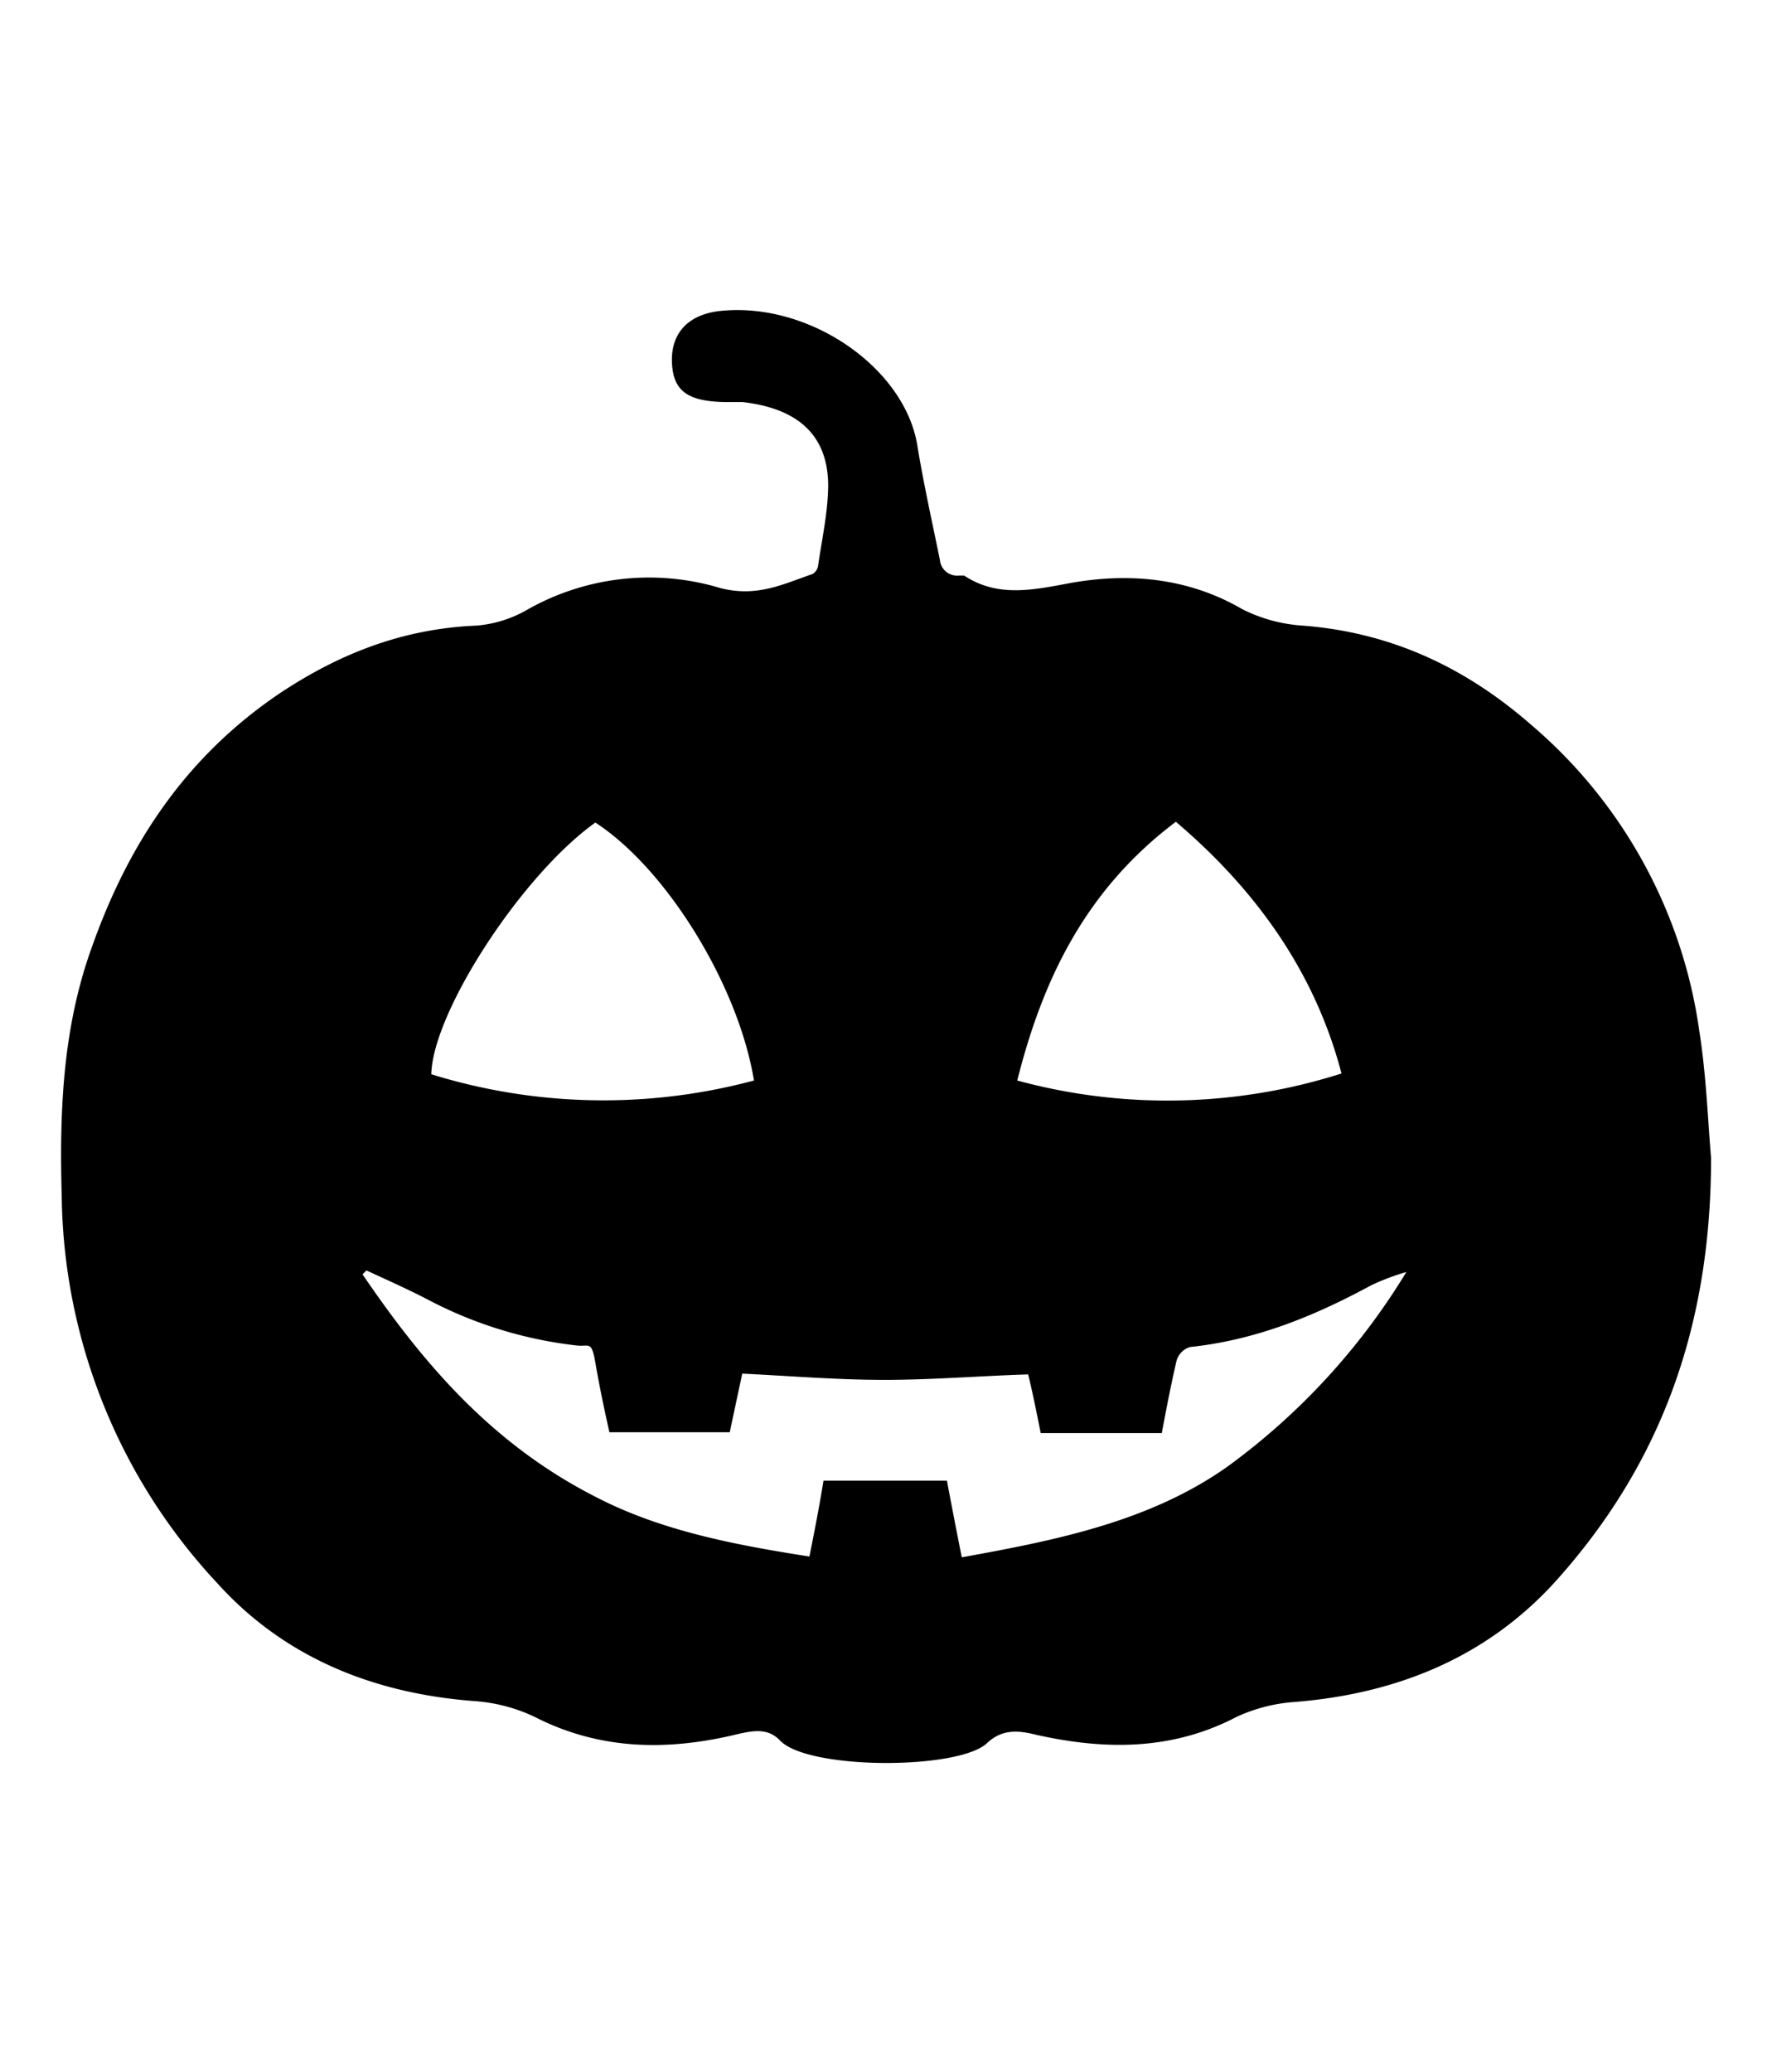 <svg id="Ebene_1" data-name="Ebene 1" xmlns="http://www.w3.org/2000/svg" width="80" height="93.5" padding-bottom="8" viewBox="0 0 226.8 265"><path d="M219,148.1c0,20.9-6,38.9-20.2,54.5-8.4,9.1-19.5,14-33,15.1a21.3,21.3,0,0,0-7.5,1.9c-8.2,4.3-16.8,4.3-25.7,2.3-2.4-.6-4.4-.7-6.3,1.1-3.7,3.4-22.7,3.4-26.4-.3-1.5-1.6-3.2-1.4-5.4-.9-9,2.2-17.7,2.1-26.1-2.2a21.4,21.4,0,0,0-7.6-2c-13.5-1-24.7-5.9-33-15.1A73.8,73.8,0,0,1,7.9,153c-.3-10.7.1-21.4,3.8-31.7C16.2,108.5,23.4,97,35.9,88.6,43.3,83.7,51.4,80.4,61,80a15.5,15.5,0,0,0,6.6-2.1,31.6,31.6,0,0,1,24.6-2.7c4.7,1.2,8-.5,11.8-1.8a1.5,1.5,0,0,0,.7-1c.5-3.5,1.3-7,1.3-10.5-.1-6.3-3.9-9.7-11-10.5H92.7c-4.8-.1-6.6-1.5-6.7-5.2s2.2-6.2,6.7-6.5c11.3-.9,23.1,7.5,24.7,17.2.8,4.9,1.9,9.8,2.9,14.7a2.2,2.2,0,0,0,2.4,2h.7c4.4,2.9,9,1.8,13.9.9,7.6-1.3,15-.5,21.7,3.4a20,20,0,0,0,7.7,2.1c11.8.9,21.3,5.7,29.4,12.8a62.9,62.9,0,0,1,21.4,39.1C218.4,137.6,218.6,143.5,219,148.1ZM46.9,162.5l-.5.5c7.7,11.3,16.5,21.7,29.9,28.5,8.3,4.3,17.7,6.1,27.3,7.6.7-3.5,1.3-6.6,1.8-9.7h15.8c.6,3.2,1.2,6.3,1.9,9.8,12.2-2.2,24.1-4.6,34-11.6A85.9,85.9,0,0,0,180,162.7a30,30,0,0,0-4.5,1.7c-7.2,3.9-14.7,7-23.2,7.9a2.6,2.6,0,0,0-1.7,1.7c-.7,3-1.3,6.1-1.9,9.3H133.2c-.5-2.5-1-5-1.6-7.5-6.3.2-12.3.7-18.4.7s-12-.5-18.2-.8l-1.6,7.5H78c-.7-3.1-1.3-6-1.8-8.9s-.8-2-2.4-2.2a53.9,53.9,0,0,1-19.1-5.9C52.2,164.9,49.5,163.7,46.9,162.5Zm49.6-24.3c-2-12.2-11.2-27.1-20.3-33-9.4,6.7-20.8,24.2-21,32.2A74.4,74.4,0,0,0,96.5,138.2Zm33.7,0a73.3,73.3,0,0,0,41.5-.9c-3.3-12.6-10.6-23.2-21.2-32.2C138.8,113.9,133.4,125.5,130.2,138.2Z"/></svg>